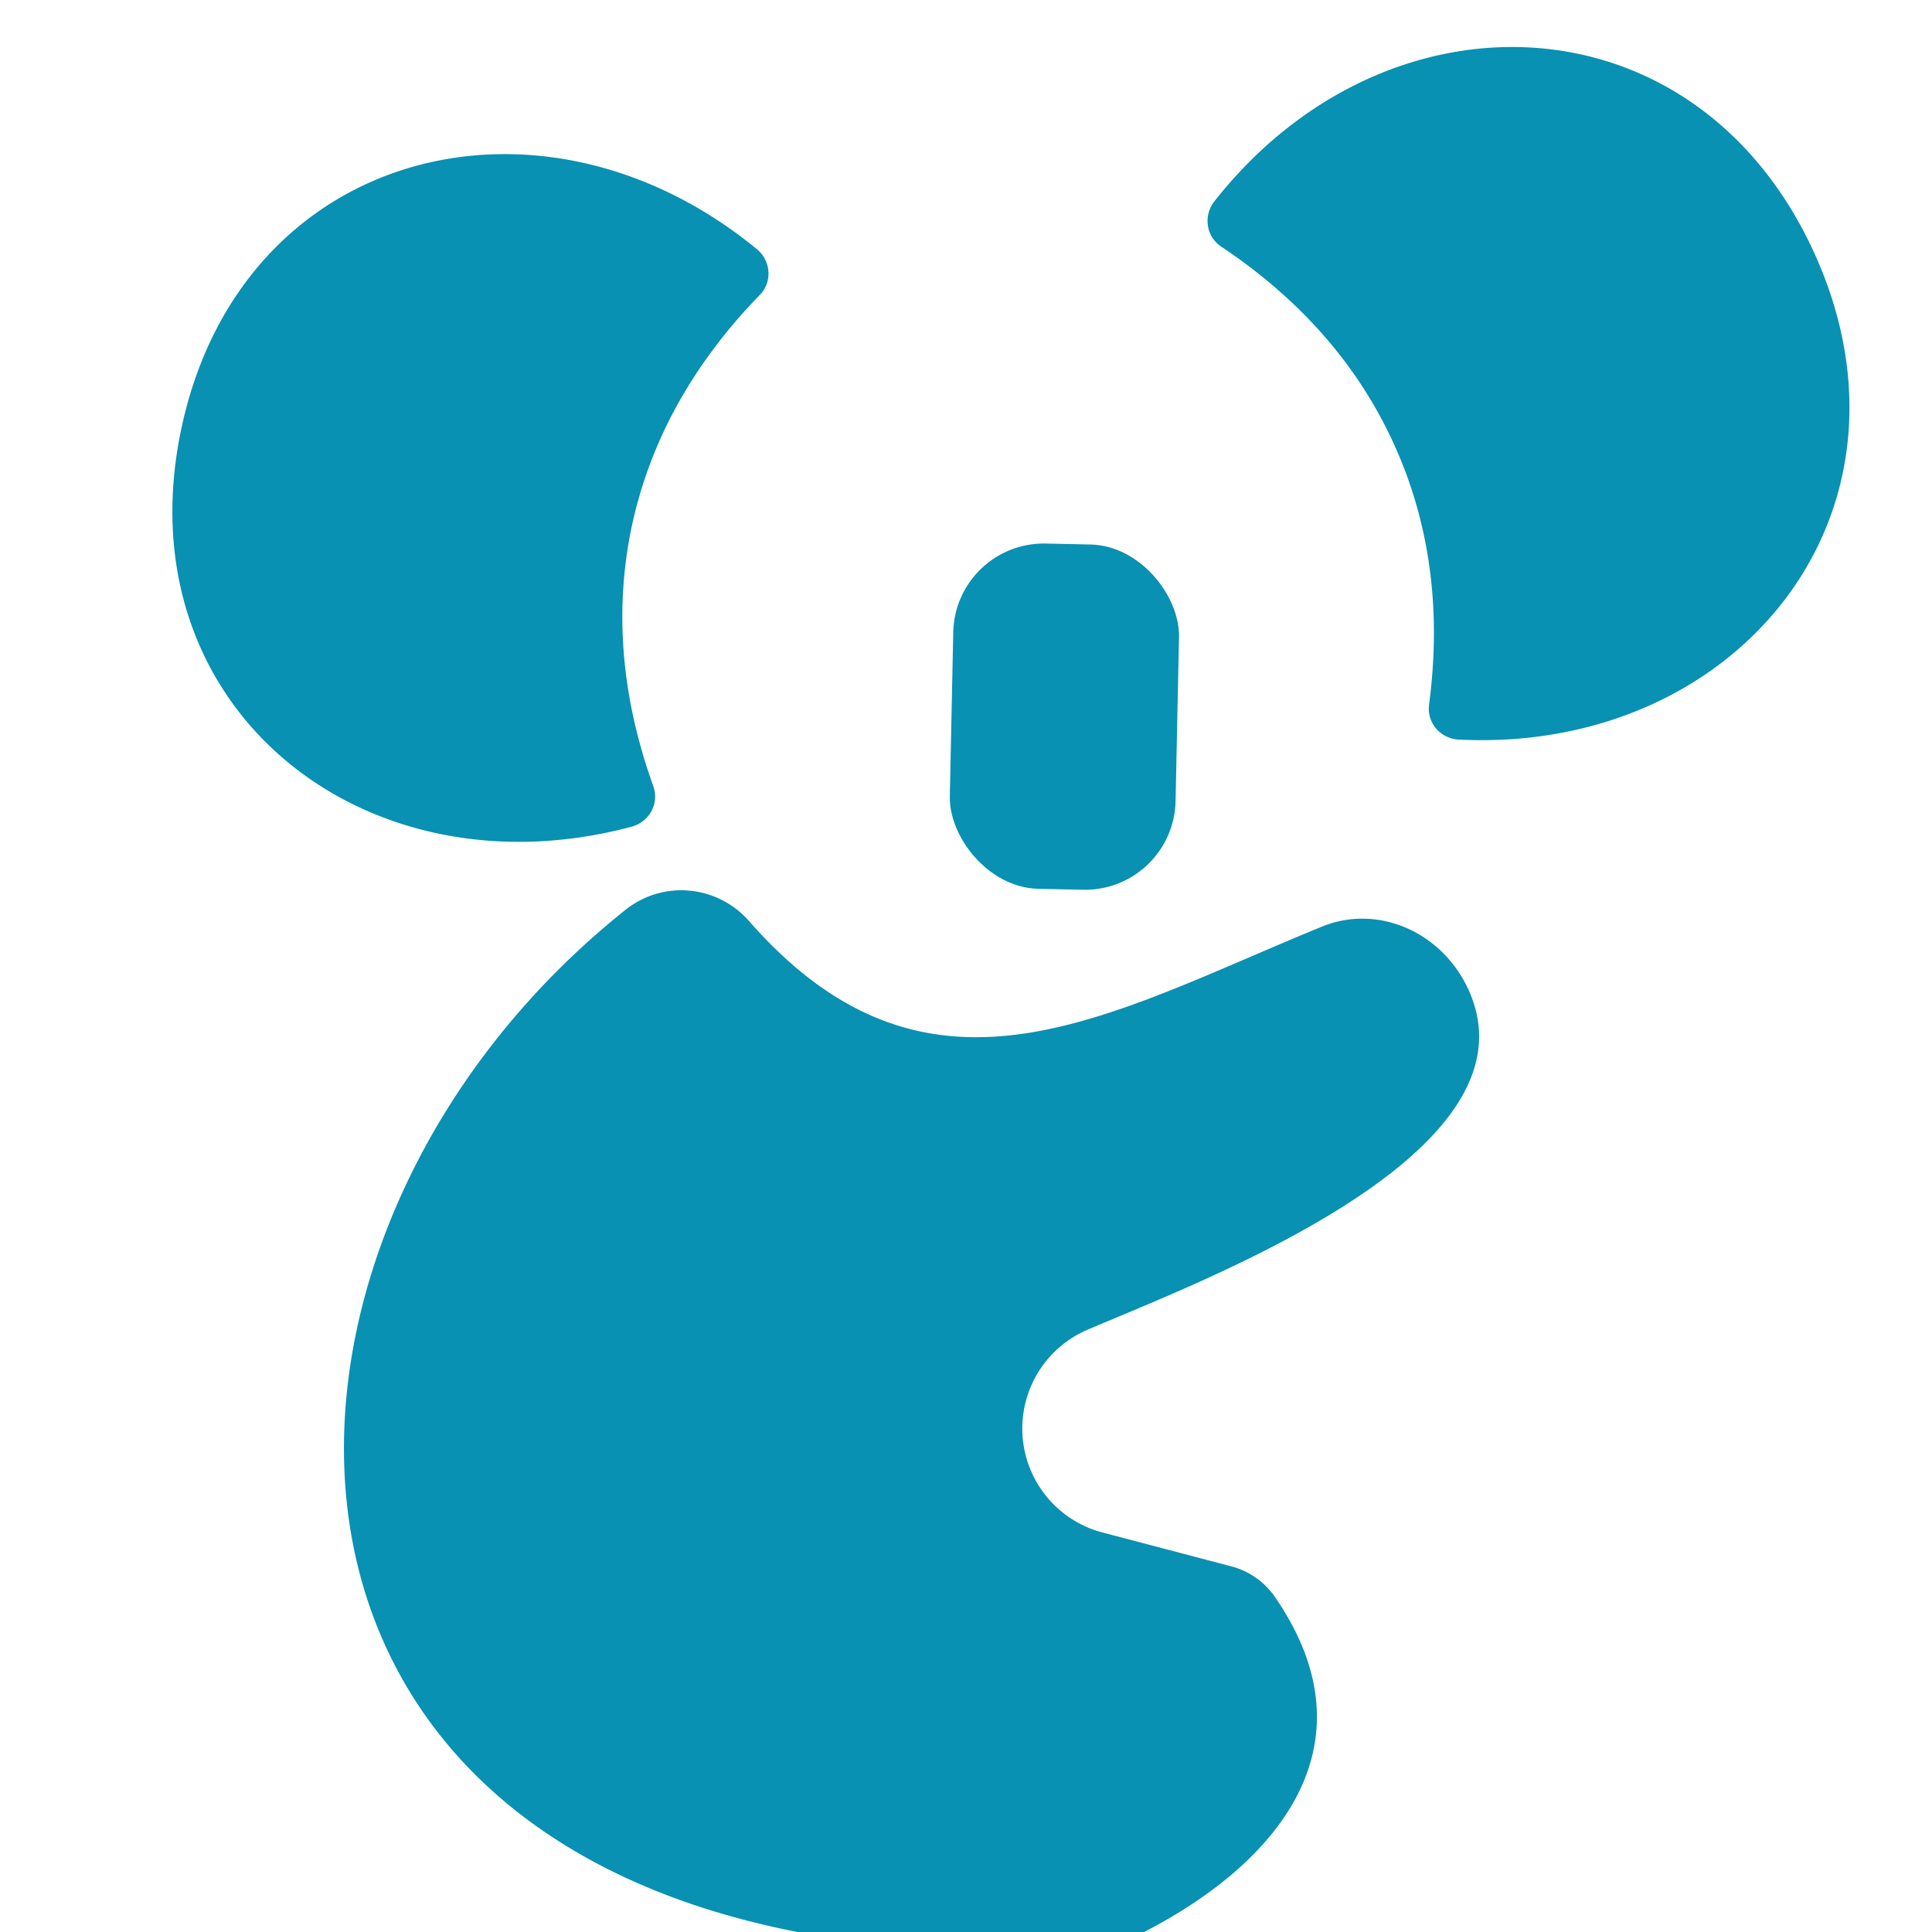 <svg xmlns="http://www.w3.org/2000/svg" version="1.1" viewBox="0.00 0.00 32.00 32.00">
<path fill="#0891b2" d="   M 30.05 4.19   C 32.01 8.50 28.77 12.48 24.16 12.25   A 0.52 0.51 5.3 0 1 23.67 11.67   Q 23.98 9.32 23.09 7.36   Q 22.20 5.40 20.22 4.08   A 0.52 0.51 -54.3 0 1 20.11 3.34   C 22.96 -0.29 28.09 -0.11 30.05 4.19   Z"/>
<path fill="#0891b2" d="   M 10.47 8.69   Q 10.02 10.79 10.82 13.02   A 0.52 0.51 -17.6 0 1 10.47 13.69   C 6.01 14.89 2.01 11.69 3.01 7.07   C 4.01 2.45 8.98 1.20 12.54 4.13   A 0.52 0.51 42.0 0 1 12.58 4.89   Q 10.93 6.59 10.47 8.69   Z"/>
<rect fill="#0891b2" x="-1.87" y="-2.86" transform="translate(17.63,11.87) rotate(1.2)" width="3.74" height="5.72" rx="1.50"/>
<path fill="#0891b2" d="   M 18.95 32.00   L 13.21 32.00   C 3.45 30.10 3.97 20.16 10.36 15.07   A 1.49 1.48 50.1 0 1 12.41 15.26   C 15.39 18.65 18.32 16.81 21.89 15.35   A 1.98 1.86 70.4 0 1 24.42 16.65   C 25.21 19.24 19.84 21.24 18.00 22.03   A 1.78 1.78 0.0 0 0 18.25 25.38   L 20.38 25.94   A 1.27 1.26 -9.4 0 1 21.13 26.47   C 22.77 28.87 21.22 30.83 18.95 32.00   Z"/>
</svg>
